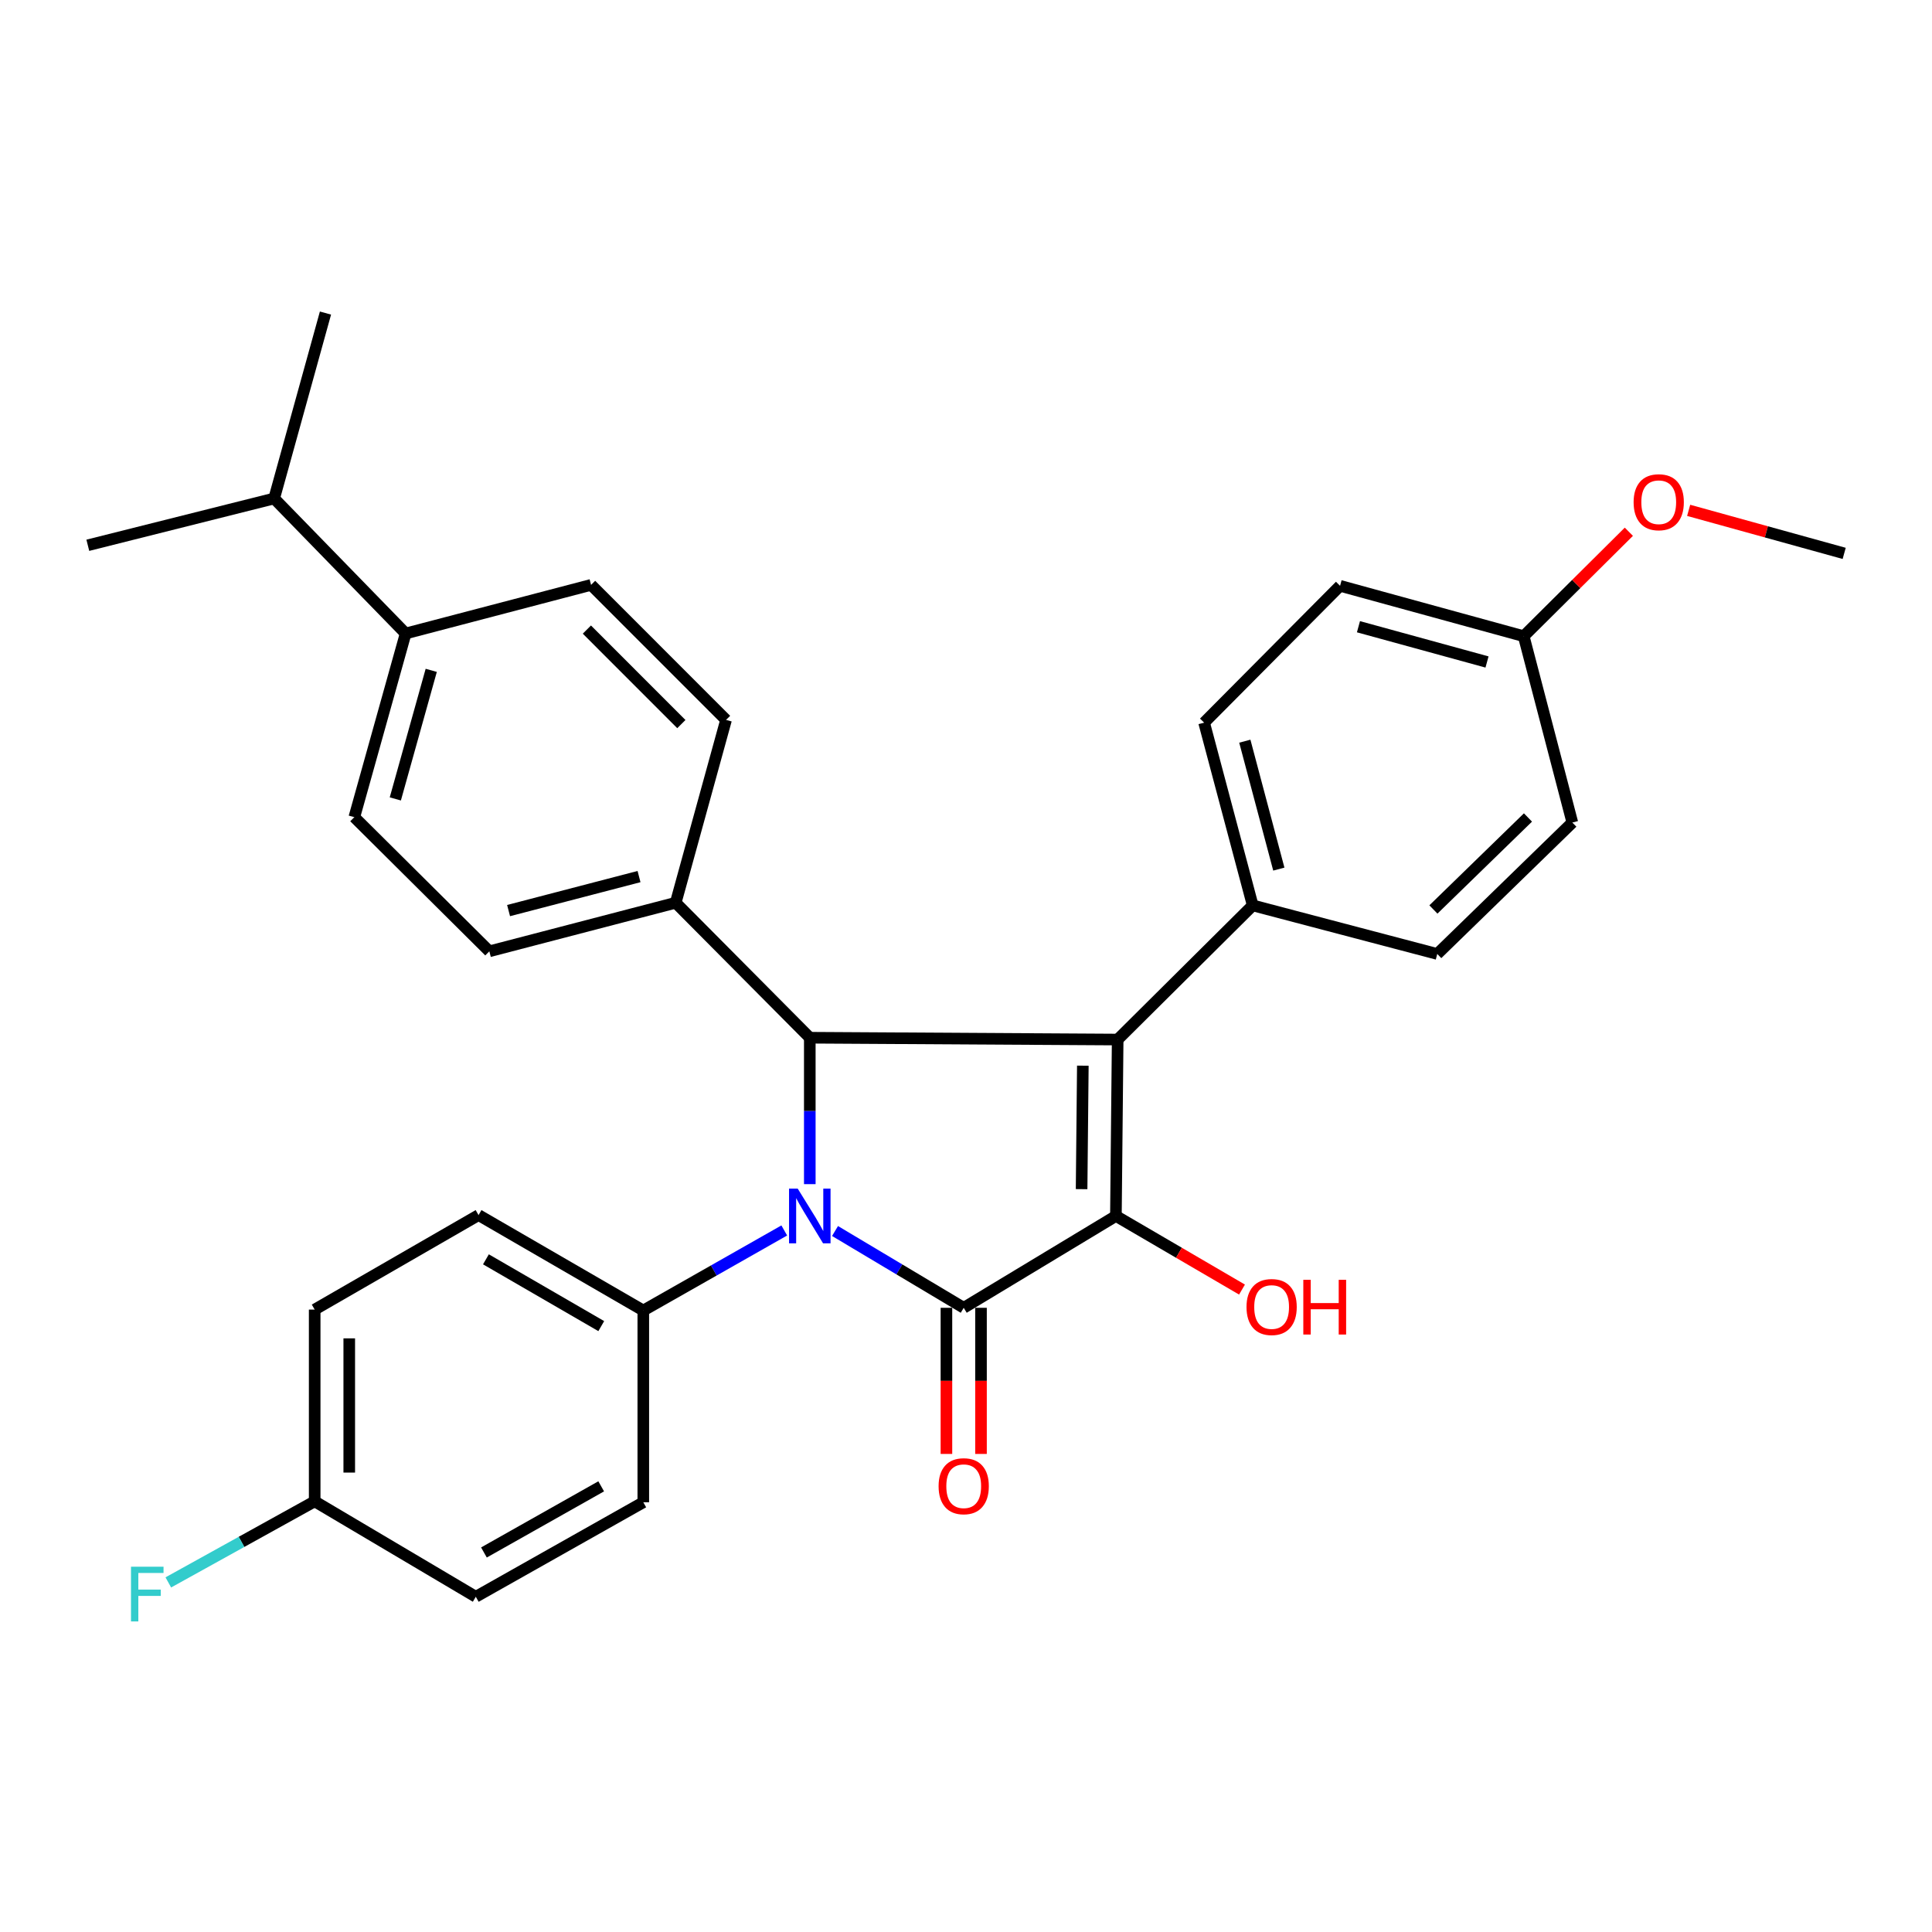 <?xml version='1.0' encoding='iso-8859-1'?>
<svg version='1.1' baseProfile='full'
              xmlns='http://www.w3.org/2000/svg'
                      xmlns:rdkit='http://www.rdkit.org/xml'
                      xmlns:xlink='http://www.w3.org/1999/xlink'
                  xml:space='preserve'
width='1000px' height='1000px' viewBox='0 0 1000 1000'>
<!-- END OF HEADER -->
<rect style='opacity:1.0;fill:#FFFFFF;stroke:none' width='1000' height='1000' x='0' y='0'> </rect>
<path class='bond-0' d='M 432.209,637.171 L 465.513,657.044' style='fill:none;fill-rule:evenodd;stroke:#0000FF;stroke-width:6px;stroke-linecap:butt;stroke-linejoin:miter;stroke-opacity:1' />
<path class='bond-0' d='M 465.513,657.044 L 498.817,676.917' style='fill:none;fill-rule:evenodd;stroke:#000000;stroke-width:6px;stroke-linecap:butt;stroke-linejoin:miter;stroke-opacity:1' />
<path class='bond-3' d='M 419.149,612.912 L 419.149,575.019' style='fill:none;fill-rule:evenodd;stroke:#0000FF;stroke-width:6px;stroke-linecap:butt;stroke-linejoin:miter;stroke-opacity:1' />
<path class='bond-3' d='M 419.149,575.019 L 419.149,537.125' style='fill:none;fill-rule:evenodd;stroke:#000000;stroke-width:6px;stroke-linecap:butt;stroke-linejoin:miter;stroke-opacity:1' />
<path class='bond-4' d='M 405.932,636.885 L 369.451,657.602' style='fill:none;fill-rule:evenodd;stroke:#0000FF;stroke-width:6px;stroke-linecap:butt;stroke-linejoin:miter;stroke-opacity:1' />
<path class='bond-4' d='M 369.451,657.602 L 332.97,678.318' style='fill:none;fill-rule:evenodd;stroke:#000000;stroke-width:6px;stroke-linecap:butt;stroke-linejoin:miter;stroke-opacity:1' />
<path class='bond-2' d='M 498.817,676.917 L 577.59,629.379' style='fill:none;fill-rule:evenodd;stroke:#000000;stroke-width:6px;stroke-linecap:butt;stroke-linejoin:miter;stroke-opacity:1' />
<path class='bond-7' d='M 489.87,676.917 L 489.87,714.735' style='fill:none;fill-rule:evenodd;stroke:#000000;stroke-width:6px;stroke-linecap:butt;stroke-linejoin:miter;stroke-opacity:1' />
<path class='bond-7' d='M 489.87,714.735 L 489.87,752.553' style='fill:none;fill-rule:evenodd;stroke:#FF0000;stroke-width:6px;stroke-linecap:butt;stroke-linejoin:miter;stroke-opacity:1' />
<path class='bond-7' d='M 507.764,676.917 L 507.764,714.735' style='fill:none;fill-rule:evenodd;stroke:#000000;stroke-width:6px;stroke-linecap:butt;stroke-linejoin:miter;stroke-opacity:1' />
<path class='bond-7' d='M 507.764,714.735 L 507.764,752.553' style='fill:none;fill-rule:evenodd;stroke:#FF0000;stroke-width:6px;stroke-linecap:butt;stroke-linejoin:miter;stroke-opacity:1' />
<path class='bond-1' d='M 578.505,538.07 L 419.149,537.125' style='fill:none;fill-rule:evenodd;stroke:#000000;stroke-width:6px;stroke-linecap:butt;stroke-linejoin:miter;stroke-opacity:1' />
<path class='bond-5' d='M 578.505,538.07 L 648.4,468.631' style='fill:none;fill-rule:evenodd;stroke:#000000;stroke-width:6px;stroke-linecap:butt;stroke-linejoin:miter;stroke-opacity:1' />
<path class='bond-30' d='M 578.505,538.07 L 577.59,629.379' style='fill:none;fill-rule:evenodd;stroke:#000000;stroke-width:6px;stroke-linecap:butt;stroke-linejoin:miter;stroke-opacity:1' />
<path class='bond-30' d='M 560.474,551.587 L 559.834,615.503' style='fill:none;fill-rule:evenodd;stroke:#000000;stroke-width:6px;stroke-linecap:butt;stroke-linejoin:miter;stroke-opacity:1' />
<path class='bond-9' d='M 577.59,629.379 L 610.225,648.429' style='fill:none;fill-rule:evenodd;stroke:#000000;stroke-width:6px;stroke-linecap:butt;stroke-linejoin:miter;stroke-opacity:1' />
<path class='bond-9' d='M 610.225,648.429 L 642.859,667.479' style='fill:none;fill-rule:evenodd;stroke:#FF0000;stroke-width:6px;stroke-linecap:butt;stroke-linejoin:miter;stroke-opacity:1' />
<path class='bond-6' d='M 419.149,537.125 L 349.741,467.26' style='fill:none;fill-rule:evenodd;stroke:#000000;stroke-width:6px;stroke-linecap:butt;stroke-linejoin:miter;stroke-opacity:1' />
<path class='bond-14' d='M 332.97,678.318 L 247.696,628.931' style='fill:none;fill-rule:evenodd;stroke:#000000;stroke-width:6px;stroke-linecap:butt;stroke-linejoin:miter;stroke-opacity:1' />
<path class='bond-14' d='M 311.211,686.395 L 251.519,651.824' style='fill:none;fill-rule:evenodd;stroke:#000000;stroke-width:6px;stroke-linecap:butt;stroke-linejoin:miter;stroke-opacity:1' />
<path class='bond-15' d='M 332.97,678.318 L 332.97,777.57' style='fill:none;fill-rule:evenodd;stroke:#000000;stroke-width:6px;stroke-linecap:butt;stroke-linejoin:miter;stroke-opacity:1' />
<path class='bond-16' d='M 648.4,468.631 L 623.249,374.042' style='fill:none;fill-rule:evenodd;stroke:#000000;stroke-width:6px;stroke-linecap:butt;stroke-linejoin:miter;stroke-opacity:1' />
<path class='bond-16' d='M 661.921,449.845 L 644.315,383.632' style='fill:none;fill-rule:evenodd;stroke:#000000;stroke-width:6px;stroke-linecap:butt;stroke-linejoin:miter;stroke-opacity:1' />
<path class='bond-17' d='M 648.4,468.631 L 743.924,493.772' style='fill:none;fill-rule:evenodd;stroke:#000000;stroke-width:6px;stroke-linecap:butt;stroke-linejoin:miter;stroke-opacity:1' />
<path class='bond-10' d='M 349.741,467.26 L 375.806,372.621' style='fill:none;fill-rule:evenodd;stroke:#000000;stroke-width:6px;stroke-linecap:butt;stroke-linejoin:miter;stroke-opacity:1' />
<path class='bond-11' d='M 349.741,467.26 L 253.283,492.401' style='fill:none;fill-rule:evenodd;stroke:#000000;stroke-width:6px;stroke-linecap:butt;stroke-linejoin:miter;stroke-opacity:1' />
<path class='bond-11' d='M 330.759,453.715 L 263.238,471.314' style='fill:none;fill-rule:evenodd;stroke:#000000;stroke-width:6px;stroke-linecap:butt;stroke-linejoin:miter;stroke-opacity:1' />
<path class='bond-8' d='M 209.959,327.896 L 183.397,422.962' style='fill:none;fill-rule:evenodd;stroke:#000000;stroke-width:6px;stroke-linecap:butt;stroke-linejoin:miter;stroke-opacity:1' />
<path class='bond-8' d='M 223.209,346.971 L 204.615,413.518' style='fill:none;fill-rule:evenodd;stroke:#000000;stroke-width:6px;stroke-linecap:butt;stroke-linejoin:miter;stroke-opacity:1' />
<path class='bond-20' d='M 209.959,327.896 L 141.903,258.01' style='fill:none;fill-rule:evenodd;stroke:#000000;stroke-width:6px;stroke-linecap:butt;stroke-linejoin:miter;stroke-opacity:1' />
<path class='bond-32' d='M 209.959,327.896 L 305.94,302.735' style='fill:none;fill-rule:evenodd;stroke:#000000;stroke-width:6px;stroke-linecap:butt;stroke-linejoin:miter;stroke-opacity:1' />
<path class='bond-13' d='M 375.806,372.621 L 305.94,302.735' style='fill:none;fill-rule:evenodd;stroke:#000000;stroke-width:6px;stroke-linecap:butt;stroke-linejoin:miter;stroke-opacity:1' />
<path class='bond-13' d='M 352.672,374.789 L 303.766,325.869' style='fill:none;fill-rule:evenodd;stroke:#000000;stroke-width:6px;stroke-linecap:butt;stroke-linejoin:miter;stroke-opacity:1' />
<path class='bond-12' d='M 253.283,492.401 L 183.397,422.962' style='fill:none;fill-rule:evenodd;stroke:#000000;stroke-width:6px;stroke-linecap:butt;stroke-linejoin:miter;stroke-opacity:1' />
<path class='bond-22' d='M 247.696,628.931 L 162.878,677.841' style='fill:none;fill-rule:evenodd;stroke:#000000;stroke-width:6px;stroke-linecap:butt;stroke-linejoin:miter;stroke-opacity:1' />
<path class='bond-21' d='M 332.97,777.57 L 246.274,826.48' style='fill:none;fill-rule:evenodd;stroke:#000000;stroke-width:6px;stroke-linecap:butt;stroke-linejoin:miter;stroke-opacity:1' />
<path class='bond-21' d='M 311.173,769.322 L 250.486,803.559' style='fill:none;fill-rule:evenodd;stroke:#000000;stroke-width:6px;stroke-linecap:butt;stroke-linejoin:miter;stroke-opacity:1' />
<path class='bond-24' d='M 623.249,374.042 L 693.612,303.222' style='fill:none;fill-rule:evenodd;stroke:#000000;stroke-width:6px;stroke-linecap:butt;stroke-linejoin:miter;stroke-opacity:1' />
<path class='bond-23' d='M 743.924,493.772 L 813.84,425.746' style='fill:none;fill-rule:evenodd;stroke:#000000;stroke-width:6px;stroke-linecap:butt;stroke-linejoin:miter;stroke-opacity:1' />
<path class='bond-23' d='M 741.933,470.743 L 790.874,423.125' style='fill:none;fill-rule:evenodd;stroke:#000000;stroke-width:6px;stroke-linecap:butt;stroke-linejoin:miter;stroke-opacity:1' />
<path class='bond-18' d='M 162.878,777.093 L 246.274,826.48' style='fill:none;fill-rule:evenodd;stroke:#000000;stroke-width:6px;stroke-linecap:butt;stroke-linejoin:miter;stroke-opacity:1' />
<path class='bond-25' d='M 162.878,777.093 L 124.999,798.073' style='fill:none;fill-rule:evenodd;stroke:#000000;stroke-width:6px;stroke-linecap:butt;stroke-linejoin:miter;stroke-opacity:1' />
<path class='bond-25' d='M 124.999,798.073 L 87.119,819.053' style='fill:none;fill-rule:evenodd;stroke:#33CCCC;stroke-width:6px;stroke-linecap:butt;stroke-linejoin:miter;stroke-opacity:1' />
<path class='bond-31' d='M 162.878,777.093 L 162.878,677.841' style='fill:none;fill-rule:evenodd;stroke:#000000;stroke-width:6px;stroke-linecap:butt;stroke-linejoin:miter;stroke-opacity:1' />
<path class='bond-31' d='M 180.772,762.205 L 180.772,692.729' style='fill:none;fill-rule:evenodd;stroke:#000000;stroke-width:6px;stroke-linecap:butt;stroke-linejoin:miter;stroke-opacity:1' />
<path class='bond-19' d='M 788.669,329.297 L 813.84,425.746' style='fill:none;fill-rule:evenodd;stroke:#000000;stroke-width:6px;stroke-linecap:butt;stroke-linejoin:miter;stroke-opacity:1' />
<path class='bond-26' d='M 788.669,329.297 L 815.88,302.264' style='fill:none;fill-rule:evenodd;stroke:#000000;stroke-width:6px;stroke-linecap:butt;stroke-linejoin:miter;stroke-opacity:1' />
<path class='bond-26' d='M 815.88,302.264 L 843.092,275.231' style='fill:none;fill-rule:evenodd;stroke:#FF0000;stroke-width:6px;stroke-linecap:butt;stroke-linejoin:miter;stroke-opacity:1' />
<path class='bond-33' d='M 788.669,329.297 L 693.612,303.222' style='fill:none;fill-rule:evenodd;stroke:#000000;stroke-width:6px;stroke-linecap:butt;stroke-linejoin:miter;stroke-opacity:1' />
<path class='bond-33' d='M 769.677,342.643 L 703.137,324.39' style='fill:none;fill-rule:evenodd;stroke:#000000;stroke-width:6px;stroke-linecap:butt;stroke-linejoin:miter;stroke-opacity:1' />
<path class='bond-27' d='M 141.903,258.01 L 45.455,282.236' style='fill:none;fill-rule:evenodd;stroke:#000000;stroke-width:6px;stroke-linecap:butt;stroke-linejoin:miter;stroke-opacity:1' />
<path class='bond-28' d='M 141.903,258.01 L 168.465,162.039' style='fill:none;fill-rule:evenodd;stroke:#000000;stroke-width:6px;stroke-linecap:butt;stroke-linejoin:miter;stroke-opacity:1' />
<path class='bond-29' d='M 874.044,264.155 L 914.295,275.293' style='fill:none;fill-rule:evenodd;stroke:#FF0000;stroke-width:6px;stroke-linecap:butt;stroke-linejoin:miter;stroke-opacity:1' />
<path class='bond-29' d='M 914.295,275.293 L 954.545,286.432' style='fill:none;fill-rule:evenodd;stroke:#000000;stroke-width:6px;stroke-linecap:butt;stroke-linejoin:miter;stroke-opacity:1' />
<path  class='atom-0' d='M 412.889 615.219
L 422.169 630.219
Q 423.089 631.699, 424.569 634.379
Q 426.049 637.059, 426.129 637.219
L 426.129 615.219
L 429.889 615.219
L 429.889 643.539
L 426.009 643.539
L 416.049 627.139
Q 414.889 625.219, 413.649 623.019
Q 412.449 620.819, 412.089 620.139
L 412.089 643.539
L 408.409 643.539
L 408.409 615.219
L 412.889 615.219
' fill='#0000FF'/>
<path  class='atom-8' d='M 485.817 769.26
Q 485.817 762.46, 489.177 758.66
Q 492.537 754.86, 498.817 754.86
Q 505.097 754.86, 508.457 758.66
Q 511.817 762.46, 511.817 769.26
Q 511.817 776.14, 508.417 780.06
Q 505.017 783.94, 498.817 783.94
Q 492.577 783.94, 489.177 780.06
Q 485.817 776.18, 485.817 769.26
M 498.817 780.74
Q 503.137 780.74, 505.457 777.86
Q 507.817 774.94, 507.817 769.26
Q 507.817 763.7, 505.457 760.9
Q 503.137 758.06, 498.817 758.06
Q 494.497 758.06, 492.137 760.86
Q 489.817 763.66, 489.817 769.26
Q 489.817 774.98, 492.137 777.86
Q 494.497 780.74, 498.817 780.74
' fill='#FF0000'/>
<path  class='atom-10' d='M 645.192 676.51
Q 645.192 669.71, 648.552 665.91
Q 651.912 662.11, 658.192 662.11
Q 664.472 662.11, 667.832 665.91
Q 671.192 669.71, 671.192 676.51
Q 671.192 683.39, 667.792 687.31
Q 664.392 691.19, 658.192 691.19
Q 651.952 691.19, 648.552 687.31
Q 645.192 683.43, 645.192 676.51
M 658.192 687.99
Q 662.512 687.99, 664.832 685.11
Q 667.192 682.19, 667.192 676.51
Q 667.192 670.95, 664.832 668.15
Q 662.512 665.31, 658.192 665.31
Q 653.872 665.31, 651.512 668.11
Q 649.192 670.91, 649.192 676.51
Q 649.192 682.23, 651.512 685.11
Q 653.872 687.99, 658.192 687.99
' fill='#FF0000'/>
<path  class='atom-10' d='M 674.592 662.43
L 678.432 662.43
L 678.432 674.47
L 692.912 674.47
L 692.912 662.43
L 696.752 662.43
L 696.752 690.75
L 692.912 690.75
L 692.912 677.67
L 678.432 677.67
L 678.432 690.75
L 674.592 690.75
L 674.592 662.43
' fill='#FF0000'/>
<path  class='atom-26' d='M 67.802 810.928
L 84.642 810.928
L 84.642 814.168
L 71.602 814.168
L 71.602 822.768
L 83.202 822.768
L 83.202 826.048
L 71.602 826.048
L 71.602 839.248
L 67.802 839.248
L 67.802 810.928
' fill='#33CCCC'/>
<path  class='atom-27' d='M 845.554 259.949
Q 845.554 253.149, 848.914 249.349
Q 852.274 245.549, 858.554 245.549
Q 864.834 245.549, 868.194 249.349
Q 871.554 253.149, 871.554 259.949
Q 871.554 266.829, 868.154 270.749
Q 864.754 274.629, 858.554 274.629
Q 852.314 274.629, 848.914 270.749
Q 845.554 266.869, 845.554 259.949
M 858.554 271.429
Q 862.874 271.429, 865.194 268.549
Q 867.554 265.629, 867.554 259.949
Q 867.554 254.389, 865.194 251.589
Q 862.874 248.749, 858.554 248.749
Q 854.234 248.749, 851.874 251.549
Q 849.554 254.349, 849.554 259.949
Q 849.554 265.669, 851.874 268.549
Q 854.234 271.429, 858.554 271.429
' fill='#FF0000'/>
</svg>

